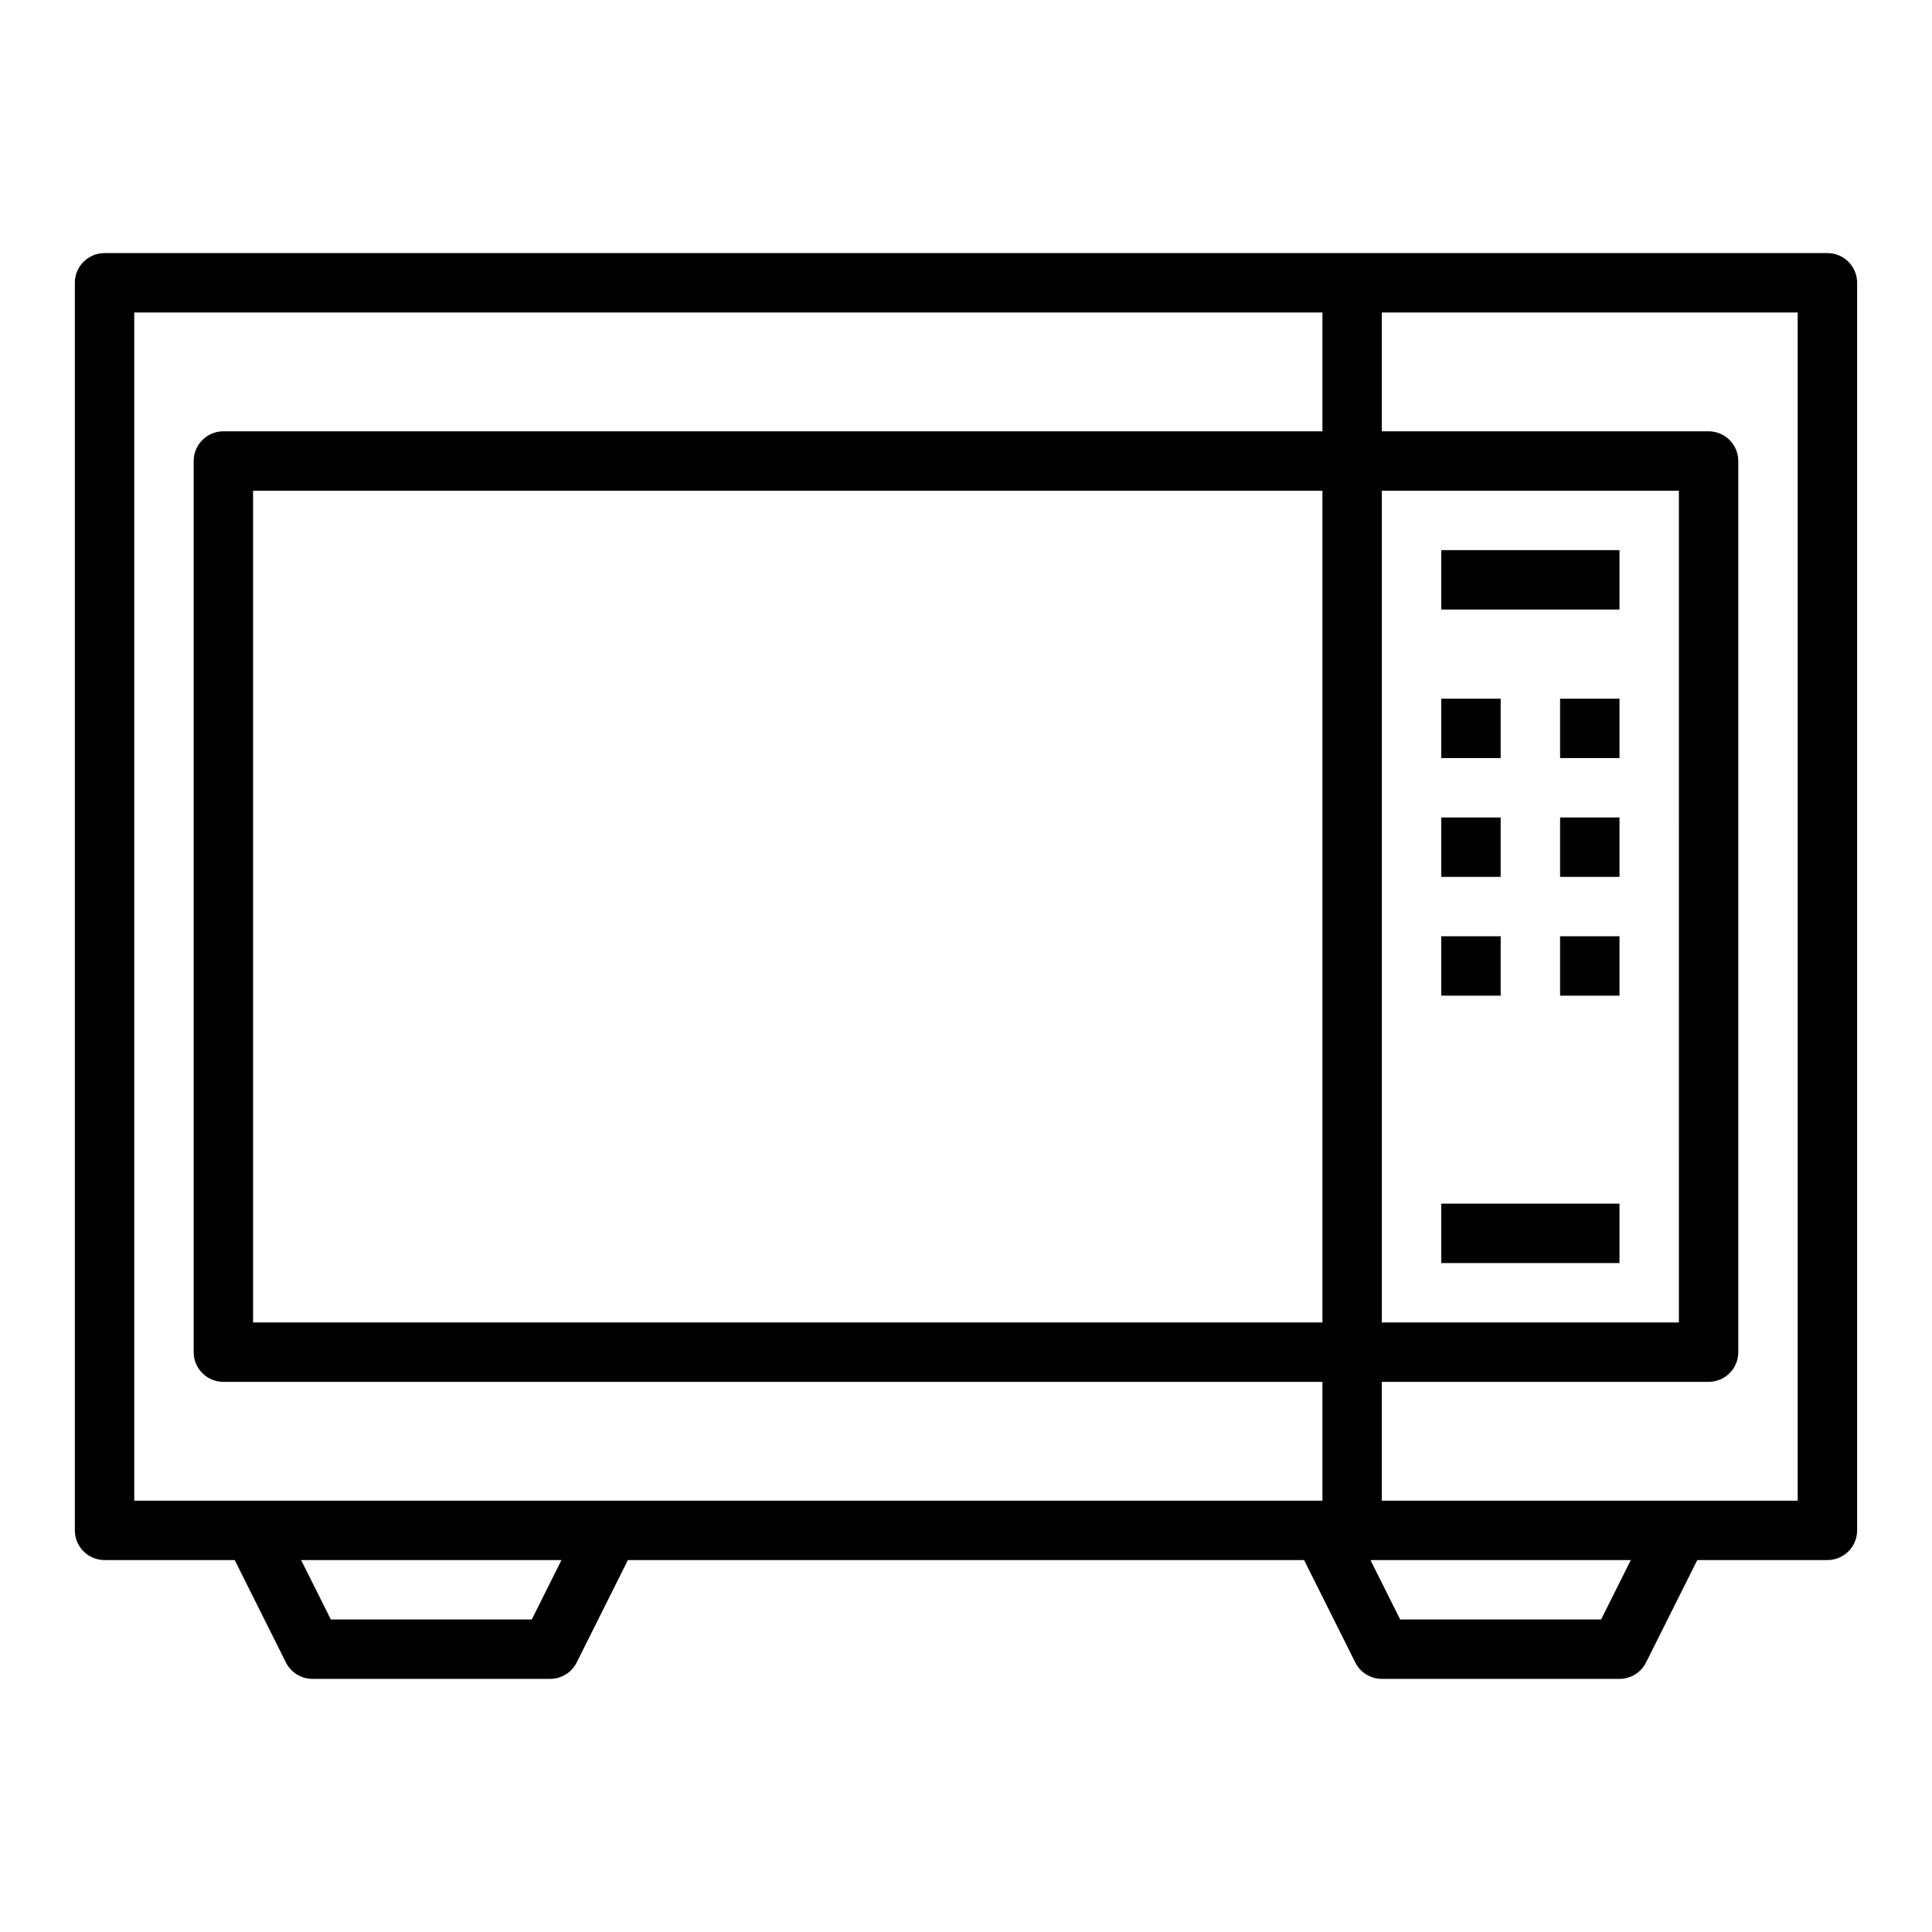 <?xml version="1.0" encoding="UTF-8"?>
<!-- Uploaded to: SVG Repo, www.svgrepo.com, Generator: SVG Repo Mixer Tools -->
<svg fill="#000000" width="800px" height="800px" version="1.1" viewBox="144 144 512 512" xmlns="http://www.w3.org/2000/svg">
 <g>
  <path d="m628.29 211.07h-456.58c-4.348 0-7.875 3.523-7.875 7.871v330.62c0 4.348 3.527 7.871 7.875 7.871h34.492l13.57 27.137c1.332 2.668 4.059 4.352 7.039 4.352h62.977c2.984 0 5.707-1.684 7.043-4.352l13.566-27.137h179.2l13.57 27.137c1.332 2.668 4.059 4.352 7.039 4.352h62.977c2.981 0 5.707-1.684 7.039-4.352l13.57-27.137h34.496c4.348 0 7.871-3.523 7.871-7.871v-330.62c0-4.348-3.523-7.871-7.871-7.871zm-448.71 15.742h314.88v31.488h-291.26c-4.348 0-7.875 3.527-7.875 7.875v236.16c0 4.348 3.527 7.871 7.875 7.871h291.26v31.488h-314.88zm314.88 267.65h-283.39v-220.41h283.39zm15.742-220.42h78.719l0.004 220.42h-78.719zm-225.28 299.14h-53.246l-7.871-15.742h68.988zm283.39 0h-53.25l-7.871-15.742h68.988zm52.094-31.488h-110.21v-31.488h86.594c4.348 0 7.871-3.523 7.871-7.871v-236.16c0-4.348-3.523-7.875-7.871-7.875h-86.594v-31.488h110.21z"/>
  <path d="m525.95 289.79h47.23v15.742h-47.23z"/>
  <path d="m525.95 462.98h47.23v15.742h-47.23z"/>
  <path d="m525.95 329.15h15.742v15.742h-15.742z"/>
  <path d="m557.44 329.15h15.742v15.742h-15.742z"/>
  <path d="m525.95 360.64h15.742v15.742h-15.742z"/>
  <path d="m557.44 360.64h15.742v15.742h-15.742z"/>
  <path d="m525.95 392.12h15.742v15.742h-15.742z"/>
  <path d="m557.44 392.12h15.742v15.742h-15.742z"/>
 </g>
</svg>